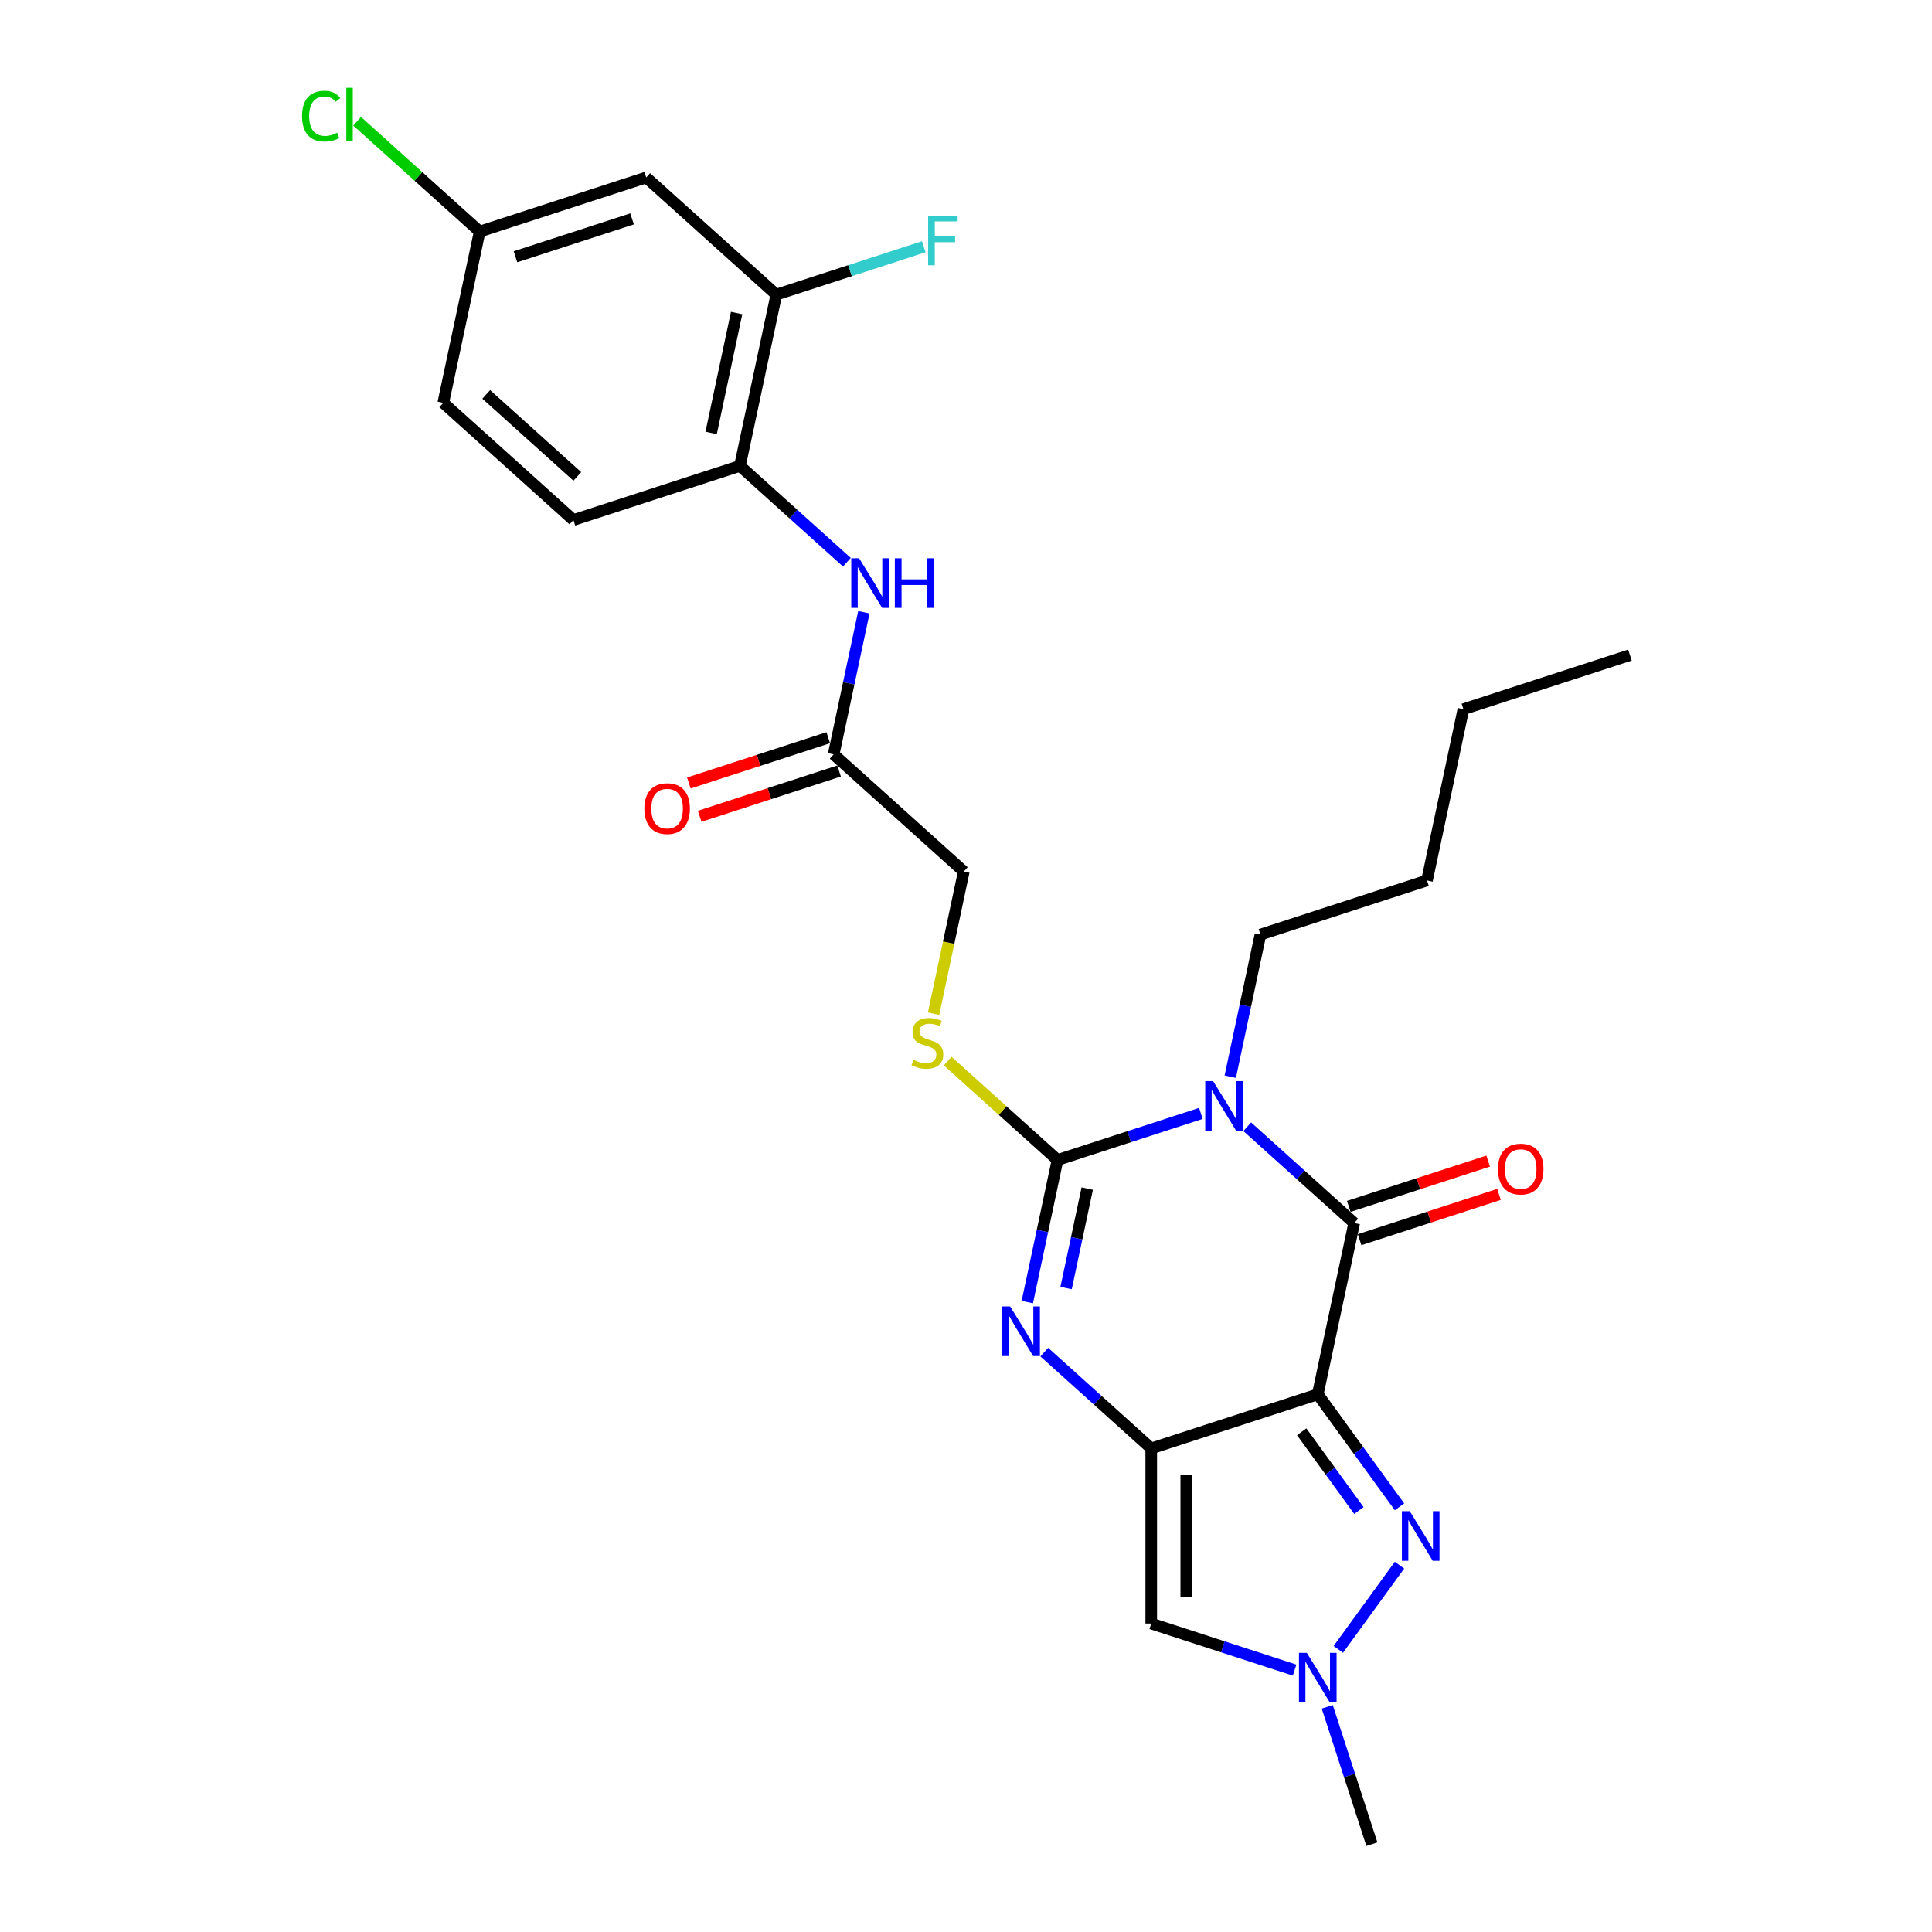 <?xml version='1.0' encoding='iso-8859-1'?>
<svg version='1.1' baseProfile='full'
              xmlns='http://www.w3.org/2000/svg'
                      xmlns:rdkit='http://www.rdkit.org/xml'
                      xmlns:xlink='http://www.w3.org/1999/xlink'
                  xml:space='preserve'
width='1000px' height='1000px' viewBox='0 0 1000 1000'>
<!-- END OF HEADER -->
<rect style='opacity:1.0;fill:#FFFFFF;stroke:none' width='1000' height='1000' x='0' y='0'> </rect>
<path class='bond-0' d='M 682.078,721.696 L 595.879,749.703' style='fill:none;fill-rule:evenodd;stroke:#000000;stroke-width:6px;stroke-linecap:butt;stroke-linejoin:miter;stroke-opacity:1' />
<path class='bond-3' d='M 682.078,721.696 L 700.922,633.041' style='fill:none;fill-rule:evenodd;stroke:#000000;stroke-width:6px;stroke-linecap:butt;stroke-linejoin:miter;stroke-opacity:1' />
<path class='bond-5' d='M 682.078,721.696 L 703.23,750.808' style='fill:none;fill-rule:evenodd;stroke:#000000;stroke-width:6px;stroke-linecap:butt;stroke-linejoin:miter;stroke-opacity:1' />
<path class='bond-5' d='M 703.23,750.808 L 724.382,779.921' style='fill:none;fill-rule:evenodd;stroke:#0000FF;stroke-width:6px;stroke-linecap:butt;stroke-linejoin:miter;stroke-opacity:1' />
<path class='bond-5' d='M 673.759,741.084 L 688.565,761.463' style='fill:none;fill-rule:evenodd;stroke:#000000;stroke-width:6px;stroke-linecap:butt;stroke-linejoin:miter;stroke-opacity:1' />
<path class='bond-5' d='M 688.565,761.463 L 703.371,781.842' style='fill:none;fill-rule:evenodd;stroke:#0000FF;stroke-width:6px;stroke-linecap:butt;stroke-linejoin:miter;stroke-opacity:1' />
<path class='bond-4' d='M 595.879,749.703 L 568.202,724.783' style='fill:none;fill-rule:evenodd;stroke:#000000;stroke-width:6px;stroke-linecap:butt;stroke-linejoin:miter;stroke-opacity:1' />
<path class='bond-4' d='M 568.202,724.783 L 540.524,699.862' style='fill:none;fill-rule:evenodd;stroke:#0000FF;stroke-width:6px;stroke-linecap:butt;stroke-linejoin:miter;stroke-opacity:1' />
<path class='bond-6' d='M 595.879,749.703 L 595.879,840.339' style='fill:none;fill-rule:evenodd;stroke:#000000;stroke-width:6px;stroke-linecap:butt;stroke-linejoin:miter;stroke-opacity:1' />
<path class='bond-6' d='M 614.006,763.299 L 614.006,826.743' style='fill:none;fill-rule:evenodd;stroke:#000000;stroke-width:6px;stroke-linecap:butt;stroke-linejoin:miter;stroke-opacity:1' />
<path class='bond-1' d='M 645.567,583.199 L 673.245,608.12' style='fill:none;fill-rule:evenodd;stroke:#0000FF;stroke-width:6px;stroke-linecap:butt;stroke-linejoin:miter;stroke-opacity:1' />
<path class='bond-1' d='M 673.245,608.12 L 700.922,633.041' style='fill:none;fill-rule:evenodd;stroke:#000000;stroke-width:6px;stroke-linecap:butt;stroke-linejoin:miter;stroke-opacity:1' />
<path class='bond-2' d='M 621.567,576.294 L 584.468,588.348' style='fill:none;fill-rule:evenodd;stroke:#0000FF;stroke-width:6px;stroke-linecap:butt;stroke-linejoin:miter;stroke-opacity:1' />
<path class='bond-2' d='M 584.468,588.348 L 547.368,600.402' style='fill:none;fill-rule:evenodd;stroke:#000000;stroke-width:6px;stroke-linecap:butt;stroke-linejoin:miter;stroke-opacity:1' />
<path class='bond-17' d='M 636.777,557.295 L 644.594,520.517' style='fill:none;fill-rule:evenodd;stroke:#0000FF;stroke-width:6px;stroke-linecap:butt;stroke-linejoin:miter;stroke-opacity:1' />
<path class='bond-17' d='M 644.594,520.517 L 652.411,483.74' style='fill:none;fill-rule:evenodd;stroke:#000000;stroke-width:6px;stroke-linecap:butt;stroke-linejoin:miter;stroke-opacity:1' />
<path class='bond-8' d='M 547.368,600.402 L 518.939,574.804' style='fill:none;fill-rule:evenodd;stroke:#000000;stroke-width:6px;stroke-linecap:butt;stroke-linejoin:miter;stroke-opacity:1' />
<path class='bond-8' d='M 518.939,574.804 L 490.509,549.206' style='fill:none;fill-rule:evenodd;stroke:#CCCC00;stroke-width:6px;stroke-linecap:butt;stroke-linejoin:miter;stroke-opacity:1' />
<path class='bond-28' d='M 547.368,600.402 L 539.551,637.18' style='fill:none;fill-rule:evenodd;stroke:#000000;stroke-width:6px;stroke-linecap:butt;stroke-linejoin:miter;stroke-opacity:1' />
<path class='bond-28' d='M 539.551,637.18 L 531.734,673.957' style='fill:none;fill-rule:evenodd;stroke:#0000FF;stroke-width:6px;stroke-linecap:butt;stroke-linejoin:miter;stroke-opacity:1' />
<path class='bond-28' d='M 562.754,615.204 L 557.282,640.948' style='fill:none;fill-rule:evenodd;stroke:#000000;stroke-width:6px;stroke-linecap:butt;stroke-linejoin:miter;stroke-opacity:1' />
<path class='bond-28' d='M 557.282,640.948 L 551.81,666.693' style='fill:none;fill-rule:evenodd;stroke:#0000FF;stroke-width:6px;stroke-linecap:butt;stroke-linejoin:miter;stroke-opacity:1' />
<path class='bond-14' d='M 703.723,641.661 L 739.798,629.94' style='fill:none;fill-rule:evenodd;stroke:#000000;stroke-width:6px;stroke-linecap:butt;stroke-linejoin:miter;stroke-opacity:1' />
<path class='bond-14' d='M 739.798,629.94 L 775.874,618.218' style='fill:none;fill-rule:evenodd;stroke:#FF0000;stroke-width:6px;stroke-linecap:butt;stroke-linejoin:miter;stroke-opacity:1' />
<path class='bond-14' d='M 698.122,624.421 L 734.197,612.7' style='fill:none;fill-rule:evenodd;stroke:#000000;stroke-width:6px;stroke-linecap:butt;stroke-linejoin:miter;stroke-opacity:1' />
<path class='bond-14' d='M 734.197,612.7 L 770.272,600.978' style='fill:none;fill-rule:evenodd;stroke:#FF0000;stroke-width:6px;stroke-linecap:butt;stroke-linejoin:miter;stroke-opacity:1' />
<path class='bond-7' d='M 724.382,810.121 L 692.71,853.713' style='fill:none;fill-rule:evenodd;stroke:#0000FF;stroke-width:6px;stroke-linecap:butt;stroke-linejoin:miter;stroke-opacity:1' />
<path class='bond-27' d='M 595.879,840.339 L 632.979,852.393' style='fill:none;fill-rule:evenodd;stroke:#000000;stroke-width:6px;stroke-linecap:butt;stroke-linejoin:miter;stroke-opacity:1' />
<path class='bond-27' d='M 632.979,852.393 L 670.078,864.447' style='fill:none;fill-rule:evenodd;stroke:#0000FF;stroke-width:6px;stroke-linecap:butt;stroke-linejoin:miter;stroke-opacity:1' />
<path class='bond-23' d='M 686.985,883.446 L 698.535,918.996' style='fill:none;fill-rule:evenodd;stroke:#0000FF;stroke-width:6px;stroke-linecap:butt;stroke-linejoin:miter;stroke-opacity:1' />
<path class='bond-23' d='M 698.535,918.996 L 710.086,954.545' style='fill:none;fill-rule:evenodd;stroke:#000000;stroke-width:6px;stroke-linecap:butt;stroke-linejoin:miter;stroke-opacity:1' />
<path class='bond-18' d='M 483.215,524.692 L 491.036,487.897' style='fill:none;fill-rule:evenodd;stroke:#CCCC00;stroke-width:6px;stroke-linecap:butt;stroke-linejoin:miter;stroke-opacity:1' />
<path class='bond-18' d='M 491.036,487.897 L 498.857,451.101' style='fill:none;fill-rule:evenodd;stroke:#000000;stroke-width:6px;stroke-linecap:butt;stroke-linejoin:miter;stroke-opacity:1' />
<path class='bond-9' d='M 447.137,316.9 L 439.32,353.677' style='fill:none;fill-rule:evenodd;stroke:#0000FF;stroke-width:6px;stroke-linecap:butt;stroke-linejoin:miter;stroke-opacity:1' />
<path class='bond-9' d='M 439.32,353.677 L 431.502,390.454' style='fill:none;fill-rule:evenodd;stroke:#000000;stroke-width:6px;stroke-linecap:butt;stroke-linejoin:miter;stroke-opacity:1' />
<path class='bond-10' d='M 438.346,290.995 L 410.669,266.074' style='fill:none;fill-rule:evenodd;stroke:#0000FF;stroke-width:6px;stroke-linecap:butt;stroke-linejoin:miter;stroke-opacity:1' />
<path class='bond-10' d='M 410.669,266.074 L 382.991,241.153' style='fill:none;fill-rule:evenodd;stroke:#000000;stroke-width:6px;stroke-linecap:butt;stroke-linejoin:miter;stroke-opacity:1' />
<path class='bond-11' d='M 382.991,241.153 L 401.836,152.499' style='fill:none;fill-rule:evenodd;stroke:#000000;stroke-width:6px;stroke-linecap:butt;stroke-linejoin:miter;stroke-opacity:1' />
<path class='bond-11' d='M 368.087,224.086 L 381.278,162.028' style='fill:none;fill-rule:evenodd;stroke:#000000;stroke-width:6px;stroke-linecap:butt;stroke-linejoin:miter;stroke-opacity:1' />
<path class='bond-16' d='M 382.991,241.153 L 296.792,269.161' style='fill:none;fill-rule:evenodd;stroke:#000000;stroke-width:6px;stroke-linecap:butt;stroke-linejoin:miter;stroke-opacity:1' />
<path class='bond-13' d='M 401.836,152.499 L 334.481,91.852' style='fill:none;fill-rule:evenodd;stroke:#000000;stroke-width:6px;stroke-linecap:butt;stroke-linejoin:miter;stroke-opacity:1' />
<path class='bond-20' d='M 401.836,152.499 L 439.986,140.103' style='fill:none;fill-rule:evenodd;stroke:#000000;stroke-width:6px;stroke-linecap:butt;stroke-linejoin:miter;stroke-opacity:1' />
<path class='bond-20' d='M 439.986,140.103 L 478.137,127.707' style='fill:none;fill-rule:evenodd;stroke:#33CCCC;stroke-width:6px;stroke-linecap:butt;stroke-linejoin:miter;stroke-opacity:1' />
<path class='bond-12' d='M 431.502,390.454 L 498.857,451.101' style='fill:none;fill-rule:evenodd;stroke:#000000;stroke-width:6px;stroke-linecap:butt;stroke-linejoin:miter;stroke-opacity:1' />
<path class='bond-15' d='M 428.702,381.834 L 392.626,393.556' style='fill:none;fill-rule:evenodd;stroke:#000000;stroke-width:6px;stroke-linecap:butt;stroke-linejoin:miter;stroke-opacity:1' />
<path class='bond-15' d='M 392.626,393.556 L 356.551,405.278' style='fill:none;fill-rule:evenodd;stroke:#FF0000;stroke-width:6px;stroke-linecap:butt;stroke-linejoin:miter;stroke-opacity:1' />
<path class='bond-15' d='M 434.303,399.074 L 398.228,410.796' style='fill:none;fill-rule:evenodd;stroke:#000000;stroke-width:6px;stroke-linecap:butt;stroke-linejoin:miter;stroke-opacity:1' />
<path class='bond-15' d='M 398.228,410.796 L 362.152,422.517' style='fill:none;fill-rule:evenodd;stroke:#FF0000;stroke-width:6px;stroke-linecap:butt;stroke-linejoin:miter;stroke-opacity:1' />
<path class='bond-29' d='M 334.481,91.852 L 248.281,119.86' style='fill:none;fill-rule:evenodd;stroke:#000000;stroke-width:6px;stroke-linecap:butt;stroke-linejoin:miter;stroke-opacity:1' />
<path class='bond-29' d='M 327.152,113.293 L 266.813,132.898' style='fill:none;fill-rule:evenodd;stroke:#000000;stroke-width:6px;stroke-linecap:butt;stroke-linejoin:miter;stroke-opacity:1' />
<path class='bond-21' d='M 296.792,269.161 L 229.437,208.514' style='fill:none;fill-rule:evenodd;stroke:#000000;stroke-width:6px;stroke-linecap:butt;stroke-linejoin:miter;stroke-opacity:1' />
<path class='bond-21' d='M 298.818,246.593 L 251.67,204.14' style='fill:none;fill-rule:evenodd;stroke:#000000;stroke-width:6px;stroke-linecap:butt;stroke-linejoin:miter;stroke-opacity:1' />
<path class='bond-24' d='M 652.411,483.74 L 738.611,455.732' style='fill:none;fill-rule:evenodd;stroke:#000000;stroke-width:6px;stroke-linecap:butt;stroke-linejoin:miter;stroke-opacity:1' />
<path class='bond-19' d='M 248.281,119.86 L 229.437,208.514' style='fill:none;fill-rule:evenodd;stroke:#000000;stroke-width:6px;stroke-linecap:butt;stroke-linejoin:miter;stroke-opacity:1' />
<path class='bond-22' d='M 248.281,119.86 L 216.571,91.307' style='fill:none;fill-rule:evenodd;stroke:#000000;stroke-width:6px;stroke-linecap:butt;stroke-linejoin:miter;stroke-opacity:1' />
<path class='bond-22' d='M 216.571,91.307 L 184.86,62.755' style='fill:none;fill-rule:evenodd;stroke:#00CC00;stroke-width:6px;stroke-linecap:butt;stroke-linejoin:miter;stroke-opacity:1' />
<path class='bond-25' d='M 738.611,455.732 L 757.455,367.078' style='fill:none;fill-rule:evenodd;stroke:#000000;stroke-width:6px;stroke-linecap:butt;stroke-linejoin:miter;stroke-opacity:1' />
<path class='bond-26' d='M 757.455,367.078 L 843.654,339.07' style='fill:none;fill-rule:evenodd;stroke:#000000;stroke-width:6px;stroke-linecap:butt;stroke-linejoin:miter;stroke-opacity:1' />
<path  class='atom-2' d='M 627.894 559.561
L 636.305 573.156
Q 637.138 574.497, 638.48 576.926
Q 639.821 579.355, 639.894 579.5
L 639.894 559.561
L 643.302 559.561
L 643.302 585.228
L 639.785 585.228
L 630.758 570.364
Q 629.706 568.624, 628.582 566.63
Q 627.495 564.636, 627.169 564.02
L 627.169 585.228
L 623.833 585.228
L 623.833 559.561
L 627.894 559.561
' fill='#0000FF'/>
<path  class='atom-5' d='M 522.85 676.223
L 531.261 689.818
Q 532.095 691.159, 533.437 693.589
Q 534.778 696.018, 534.851 696.163
L 534.851 676.223
L 538.258 676.223
L 538.258 701.891
L 534.742 701.891
L 525.715 687.027
Q 524.663 685.286, 523.539 683.292
Q 522.452 681.298, 522.125 680.682
L 522.125 701.891
L 518.79 701.891
L 518.79 676.223
L 522.85 676.223
' fill='#0000FF'/>
<path  class='atom-6' d='M 729.679 782.187
L 738.089 795.782
Q 738.923 797.124, 740.265 799.553
Q 741.606 801.982, 741.679 802.127
L 741.679 782.187
L 745.086 782.187
L 745.086 807.855
L 741.57 807.855
L 732.543 792.991
Q 731.491 791.251, 730.367 789.257
Q 729.28 787.263, 728.953 786.646
L 728.953 807.855
L 725.618 807.855
L 725.618 782.187
L 729.679 782.187
' fill='#0000FF'/>
<path  class='atom-8' d='M 676.405 855.512
L 684.815 869.108
Q 685.649 870.449, 686.991 872.878
Q 688.332 875.307, 688.405 875.452
L 688.405 855.512
L 691.813 855.512
L 691.813 881.18
L 688.296 881.18
L 679.269 866.316
Q 678.217 864.576, 677.093 862.582
Q 676.006 860.588, 675.679 859.972
L 675.679 881.18
L 672.344 881.18
L 672.344 855.512
L 676.405 855.512
' fill='#0000FF'/>
<path  class='atom-9' d='M 472.762 548.565
Q 473.053 548.674, 474.249 549.182
Q 475.445 549.689, 476.75 550.015
Q 478.092 550.305, 479.397 550.305
Q 481.826 550.305, 483.24 549.145
Q 484.654 547.949, 484.654 545.882
Q 484.654 544.469, 483.929 543.598
Q 483.24 542.728, 482.152 542.257
Q 481.065 541.786, 479.252 541.242
Q 476.968 540.553, 475.59 539.901
Q 474.249 539.248, 473.27 537.87
Q 472.327 536.493, 472.327 534.172
Q 472.327 530.946, 474.503 528.952
Q 476.714 526.958, 481.065 526.958
Q 484.037 526.958, 487.409 528.372
L 486.575 531.163
Q 483.494 529.894, 481.173 529.894
Q 478.672 529.894, 477.294 530.946
Q 475.917 531.961, 475.953 533.737
Q 475.953 535.115, 476.642 535.949
Q 477.367 536.783, 478.382 537.254
Q 479.433 537.725, 481.173 538.269
Q 483.494 538.994, 484.871 539.719
Q 486.249 540.444, 487.228 541.931
Q 488.243 543.381, 488.243 545.882
Q 488.243 549.435, 485.85 551.357
Q 483.494 553.242, 479.542 553.242
Q 477.258 553.242, 475.518 552.734
Q 473.814 552.263, 471.784 551.429
L 472.762 548.565
' fill='#CCCC00'/>
<path  class='atom-10' d='M 444.673 288.966
L 453.084 302.561
Q 453.917 303.903, 455.259 306.332
Q 456.6 308.761, 456.673 308.906
L 456.673 288.966
L 460.081 288.966
L 460.081 314.634
L 456.564 314.634
L 447.537 299.77
Q 446.485 298.029, 445.362 296.035
Q 444.274 294.041, 443.948 293.425
L 443.948 314.634
L 440.612 314.634
L 440.612 288.966
L 444.673 288.966
' fill='#0000FF'/>
<path  class='atom-10' d='M 463.162 288.966
L 466.643 288.966
L 466.643 299.878
L 479.767 299.878
L 479.767 288.966
L 483.247 288.966
L 483.247 314.634
L 479.767 314.634
L 479.767 302.779
L 466.643 302.779
L 466.643 314.634
L 463.162 314.634
L 463.162 288.966
' fill='#0000FF'/>
<path  class='atom-15' d='M 775.339 605.106
Q 775.339 598.943, 778.384 595.499
Q 781.43 592.054, 787.121 592.054
Q 792.813 592.054, 795.859 595.499
Q 798.904 598.943, 798.904 605.106
Q 798.904 611.342, 795.822 614.895
Q 792.741 618.411, 787.121 618.411
Q 781.466 618.411, 778.384 614.895
Q 775.339 611.378, 775.339 605.106
M 787.121 615.511
Q 791.037 615.511, 793.14 612.901
Q 795.279 610.254, 795.279 605.106
Q 795.279 600.067, 793.14 597.529
Q 791.037 594.955, 787.121 594.955
Q 783.206 594.955, 781.067 597.493
Q 778.964 600.03, 778.964 605.106
Q 778.964 610.29, 781.067 612.901
Q 783.206 615.511, 787.121 615.511
' fill='#FF0000'/>
<path  class='atom-16' d='M 333.521 418.535
Q 333.521 412.371, 336.566 408.927
Q 339.611 405.483, 345.303 405.483
Q 350.995 405.483, 354.041 408.927
Q 357.086 412.371, 357.086 418.535
Q 357.086 424.77, 354.004 428.323
Q 350.923 431.84, 345.303 431.84
Q 339.648 431.84, 336.566 428.323
Q 333.521 424.807, 333.521 418.535
M 345.303 428.94
Q 349.219 428.94, 351.321 426.329
Q 353.46 423.683, 353.46 418.535
Q 353.46 413.495, 351.321 410.958
Q 349.219 408.383, 345.303 408.383
Q 341.388 408.383, 339.249 410.921
Q 337.146 413.459, 337.146 418.535
Q 337.146 423.719, 339.249 426.329
Q 341.388 428.94, 345.303 428.94
' fill='#FF0000'/>
<path  class='atom-21' d='M 480.403 111.657
L 495.666 111.657
L 495.666 114.593
L 483.847 114.593
L 483.847 122.388
L 494.361 122.388
L 494.361 125.361
L 483.847 125.361
L 483.847 137.325
L 480.403 137.325
L 480.403 111.657
' fill='#33CCCC'/>
<path  class='atom-23' d='M 156.346 60.101
Q 156.346 53.721, 159.319 50.385
Q 162.328 47.014, 168.02 47.014
Q 173.313 47.014, 176.141 50.748
L 173.748 52.705
Q 171.682 49.986, 168.02 49.986
Q 164.141 49.986, 162.074 52.597
Q 160.044 55.171, 160.044 60.101
Q 160.044 65.177, 162.147 67.787
Q 164.286 70.397, 168.419 70.397
Q 171.247 70.397, 174.546 68.693
L 175.561 71.412
Q 174.219 72.282, 172.189 72.79
Q 170.159 73.298, 167.911 73.298
Q 162.328 73.298, 159.319 69.89
Q 156.346 66.482, 156.346 60.101
' fill='#00CC00'/>
<path  class='atom-23' d='M 179.259 45.455
L 182.594 45.455
L 182.594 72.971
L 179.259 72.971
L 179.259 45.455
' fill='#00CC00'/>
</svg>
